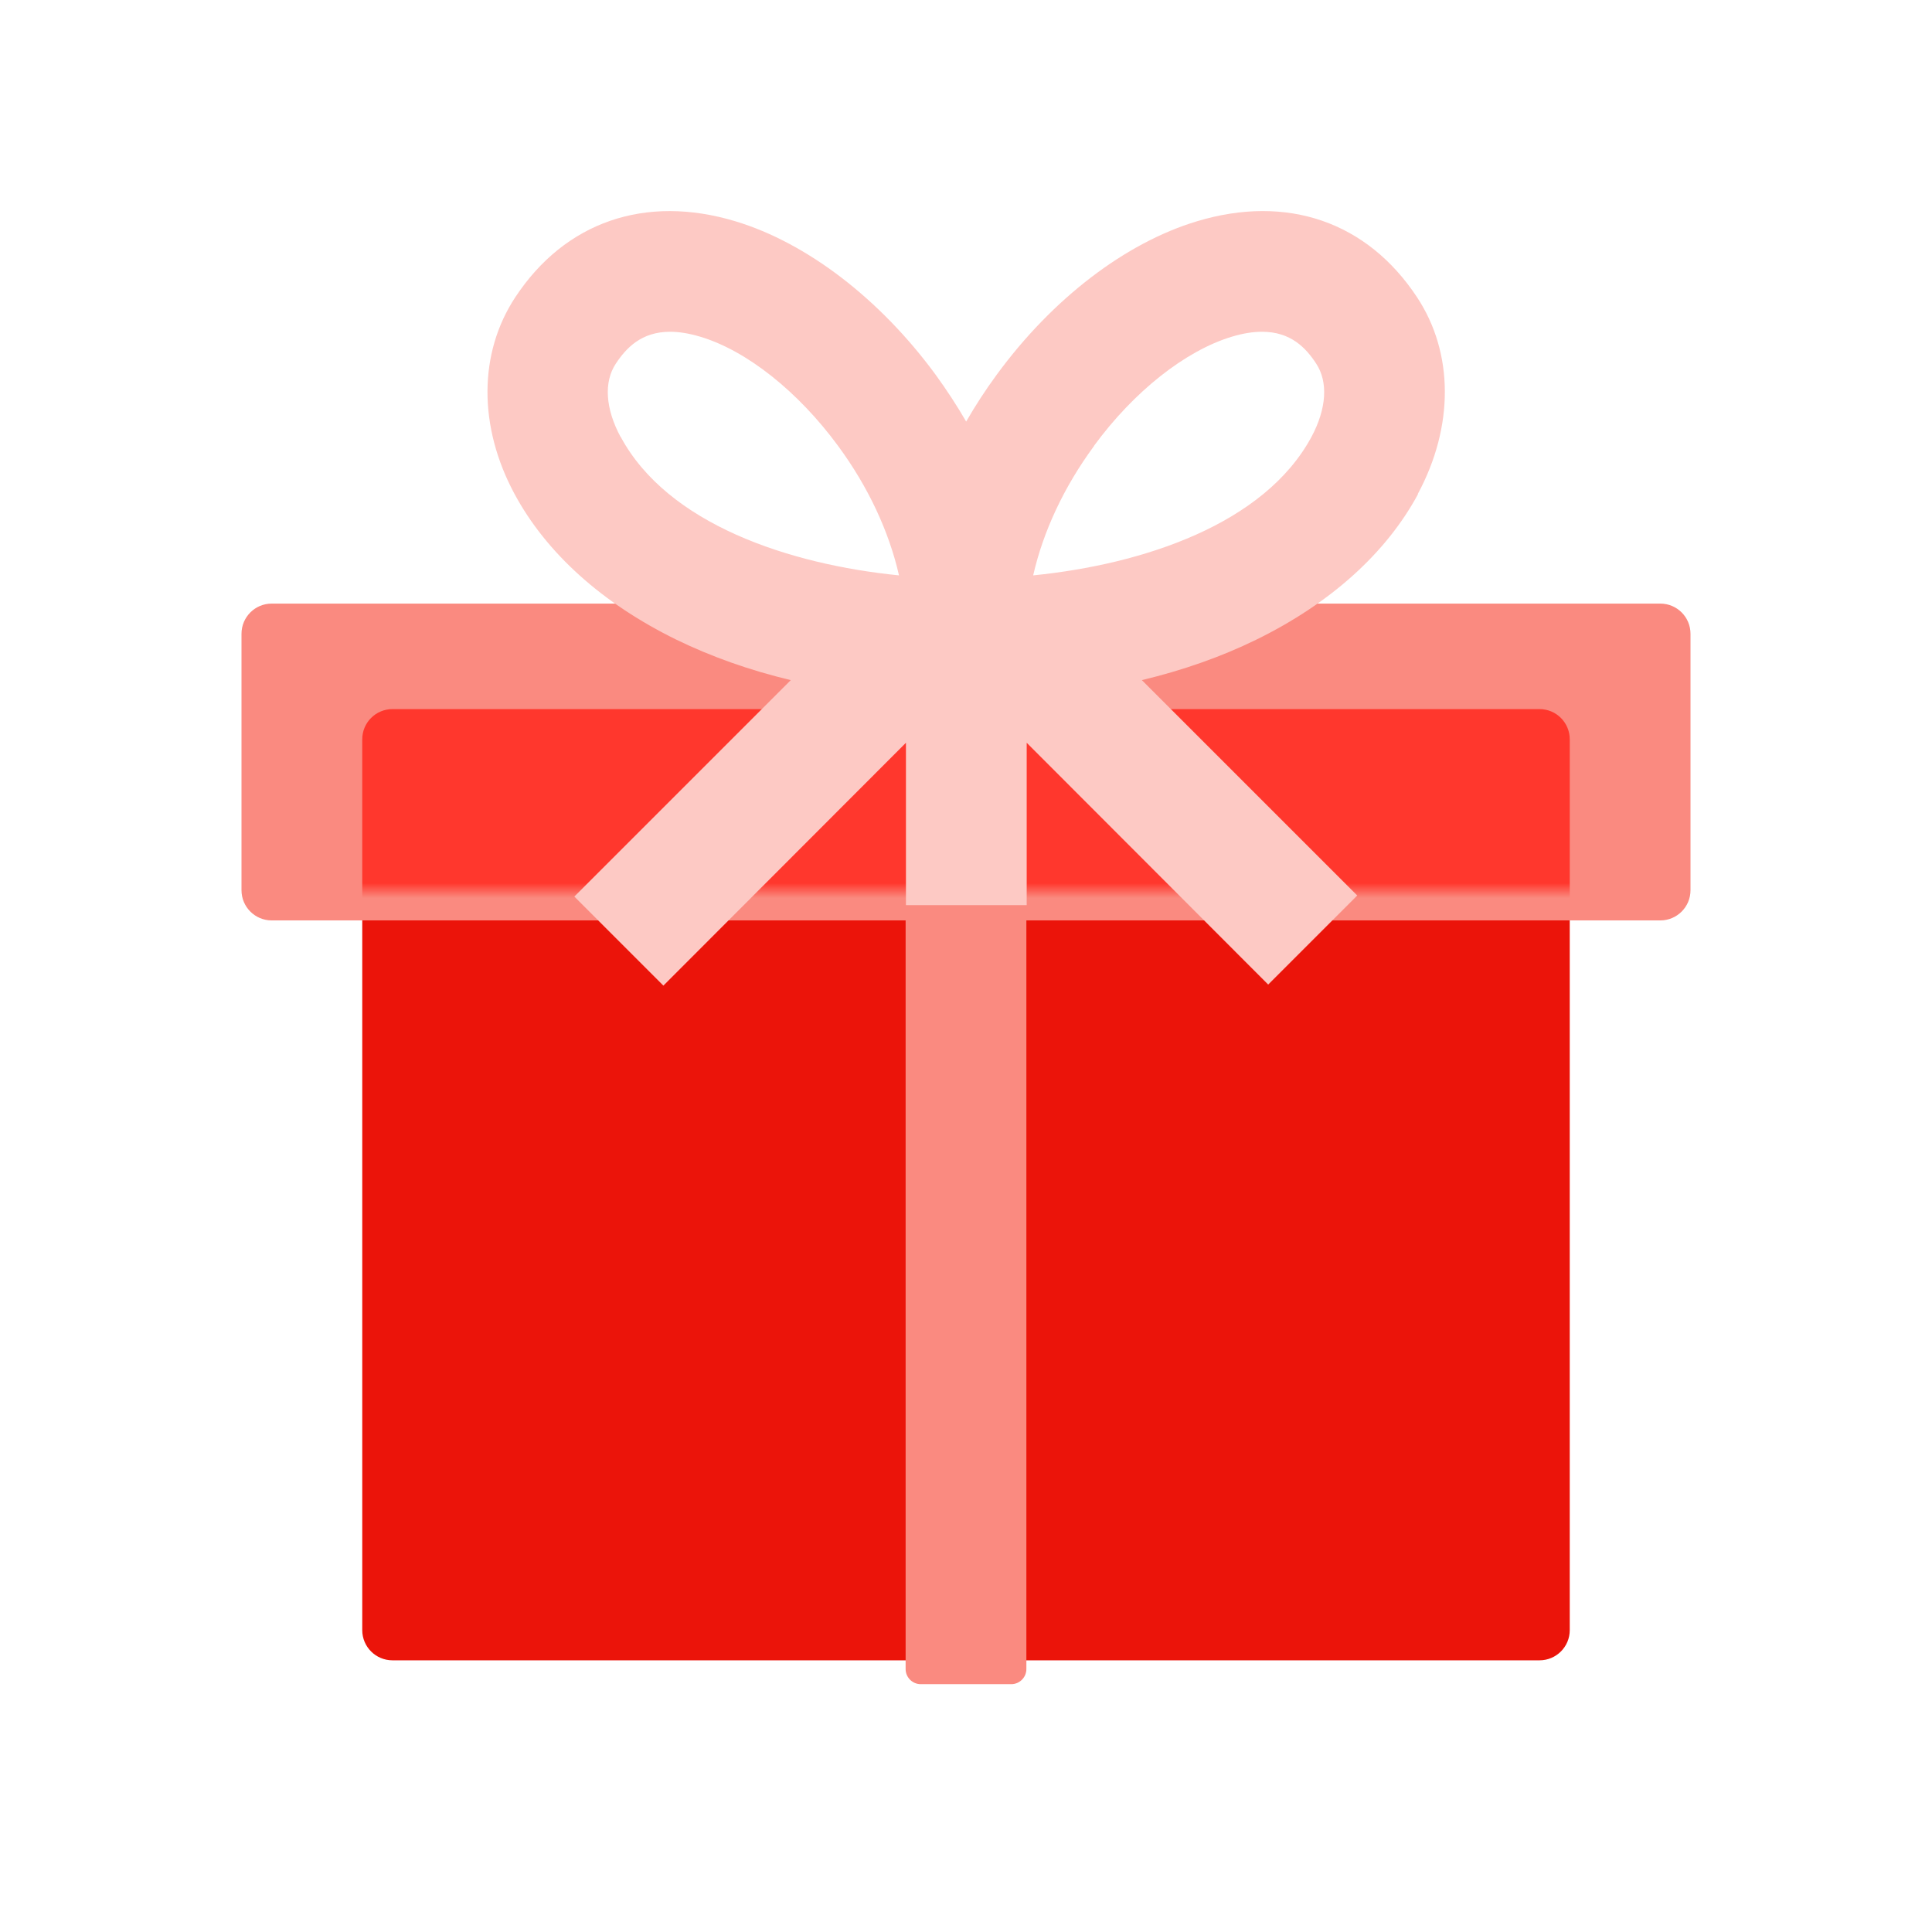 <svg width="128" height="128" viewBox="0 0 128 128" fill="none" xmlns="http://www.w3.org/2000/svg">
<path d="M102 46.98H26C24.895 46.98 24 47.875 24 48.98V108C24 109.105 24.895 110 26 110H102C103.105 110 104 109.105 104 108V48.98C104 47.875 103.105 46.98 102 46.98Z" fill="#EB140A"/>
<g filter="url(#filter0_d_8070_4237)">
<path d="M110 37.99H18C16.895 37.99 16 38.885 16 39.99V56.98C16 58.085 16.895 58.98 18 58.98H110C111.105 58.98 112 58.085 112 56.98V39.99C112 38.885 111.105 37.99 110 37.99Z" fill="#FA8A80"/>
</g>
<mask id="mask0_8070_4237" style="mask-type:alpha" maskUnits="userSpaceOnUse" x="16" y="37" width="96" height="22">
<path d="M110 37.99H18C16.895 37.99 16 38.885 16 39.99V56.98C16 58.085 16.895 58.98 18 58.98H110C111.105 58.98 112 58.085 112 56.98V39.99C112 38.885 111.105 37.99 110 37.99Z" fill="#FA8A80"/>
</mask>
<g mask="url(#mask0_8070_4237)">
<g filter="url(#filter1_f_8070_4237)">
<path d="M102 46.98H26C24.895 46.98 24 47.875 24 48.98V108C24 109.105 24.895 110 26 110H102C103.105 110 104 109.105 104 108V48.98C104 47.875 103.105 46.98 102 46.98Z" fill="#FF372D"/>
</g>
</g>
<g filter="url(#filter2_d_8070_4237)">
<path d="M60 109.58V58.98H68V109.58C68 110.13 67.55 110.58 67 110.58H61C60.45 110.58 60 110.13 60 109.58Z" fill="#FA8A80"/>
</g>
<g filter="url(#filter3_d_8070_4237)">
<path d="M93.931 31.73C96.341 27.26 96.321 22.38 93.881 18.69C90.581 13.69 85.271 11.86 79.301 13.66C74.551 15.09 69.721 18.79 66.031 23.83C65.291 24.84 64.621 25.87 64.011 26.93C63.401 25.87 62.721 24.84 61.991 23.83C58.301 18.8 53.461 15.09 48.721 13.66C42.751 11.86 37.431 13.7 34.141 18.69C31.701 22.39 31.681 27.26 34.091 31.73C36.201 35.65 39.911 38.98 44.811 41.38C47.151 42.52 49.681 43.41 52.391 44.06L38.051 58.4L43.951 64.3L60.021 48.21V58.97H68.021V48.21L84.021 64.23L89.921 58.33L75.651 44.06C78.361 43.41 80.901 42.52 83.231 41.38C88.131 38.98 91.841 35.65 93.951 31.73H93.931ZM72.471 28.55C75.111 24.94 78.531 22.24 81.601 21.31C82.361 21.08 83.031 20.98 83.611 20.98C85.521 20.98 86.521 22.05 87.201 23.09C88.001 24.31 87.891 26.07 86.891 27.94C83.781 33.72 75.751 36.39 68.451 37.12C69.111 34.22 70.481 31.27 72.481 28.55H72.471ZM41.111 27.94C40.111 26.08 39.991 24.31 40.801 23.09C41.481 22.06 42.491 20.98 44.391 20.98C44.971 20.98 45.631 21.08 46.401 21.31C49.471 22.23 52.881 24.94 55.531 28.55C57.531 31.27 58.901 34.22 59.561 37.12C52.261 36.39 44.231 33.72 41.121 27.94H41.111Z" fill="#FDC9C4"/>
</g>
<defs>
<filter id="filter0_d_8070_4237" x="14" y="37.99" width="100" height="24.99" filterUnits="userSpaceOnUse" color-interpolation-filters="sRGB">
<feFlood flood-opacity="0" result="BackgroundImageFix"/>
<feColorMatrix in="SourceAlpha" type="matrix" values="0 0 0 0 0 0 0 0 0 0 0 0 0 0 0 0 0 0 127 0" result="hardAlpha"/>
<feOffset dy="2"/>
<feGaussianBlur stdDeviation="1"/>
<feColorMatrix type="matrix" values="0 0 0 0 0.725 0 0 0 0 0.039 0 0 0 0 0.02 0 0 0 0.4 0"/>
<feBlend mode="normal" in2="BackgroundImageFix" result="effect1_dropShadow_8070_4237"/>
<feBlend mode="normal" in="SourceGraphic" in2="effect1_dropShadow_8070_4237" result="shape"/>
</filter>
<filter id="filter1_f_8070_4237" x="22" y="44.98" width="84" height="67.02" filterUnits="userSpaceOnUse" color-interpolation-filters="sRGB">
<feFlood flood-opacity="0" result="BackgroundImageFix"/>
<feBlend mode="normal" in="SourceGraphic" in2="BackgroundImageFix" result="shape"/>
<feGaussianBlur stdDeviation="1" result="effect1_foregroundBlur_8070_4237"/>
</filter>
<filter id="filter2_d_8070_4237" x="59" y="58.98" width="10" height="53.6" filterUnits="userSpaceOnUse" color-interpolation-filters="sRGB">
<feFlood flood-opacity="0" result="BackgroundImageFix"/>
<feColorMatrix in="SourceAlpha" type="matrix" values="0 0 0 0 0 0 0 0 0 0 0 0 0 0 0 0 0 0 127 0" result="hardAlpha"/>
<feOffset dy="1"/>
<feGaussianBlur stdDeviation="0.5"/>
<feColorMatrix type="matrix" values="0 0 0 0 0.725 0 0 0 0 0.039 0 0 0 0 0.02 0 0 0 0.6 0"/>
<feBlend mode="normal" in2="BackgroundImageFix" result="effect1_dropShadow_8070_4237"/>
<feBlend mode="normal" in="SourceGraphic" in2="effect1_dropShadow_8070_4237" result="shape"/>
</filter>
<filter id="filter3_d_8070_4237" x="31.297" y="12.983" width="65.428" height="53.317" filterUnits="userSpaceOnUse" color-interpolation-filters="sRGB">
<feFlood flood-opacity="0" result="BackgroundImageFix"/>
<feColorMatrix in="SourceAlpha" type="matrix" values="0 0 0 0 0 0 0 0 0 0 0 0 0 0 0 0 0 0 127 0" result="hardAlpha"/>
<feOffset dy="1"/>
<feGaussianBlur stdDeviation="0.5"/>
<feColorMatrix type="matrix" values="0 0 0 0 0.725 0 0 0 0 0.039 0 0 0 0 0.02 0 0 0 0.6 0"/>
<feBlend mode="normal" in2="BackgroundImageFix" result="effect1_dropShadow_8070_4237"/>
<feBlend mode="normal" in="SourceGraphic" in2="effect1_dropShadow_8070_4237" result="shape"/>
</filter>
</defs>
</svg>
